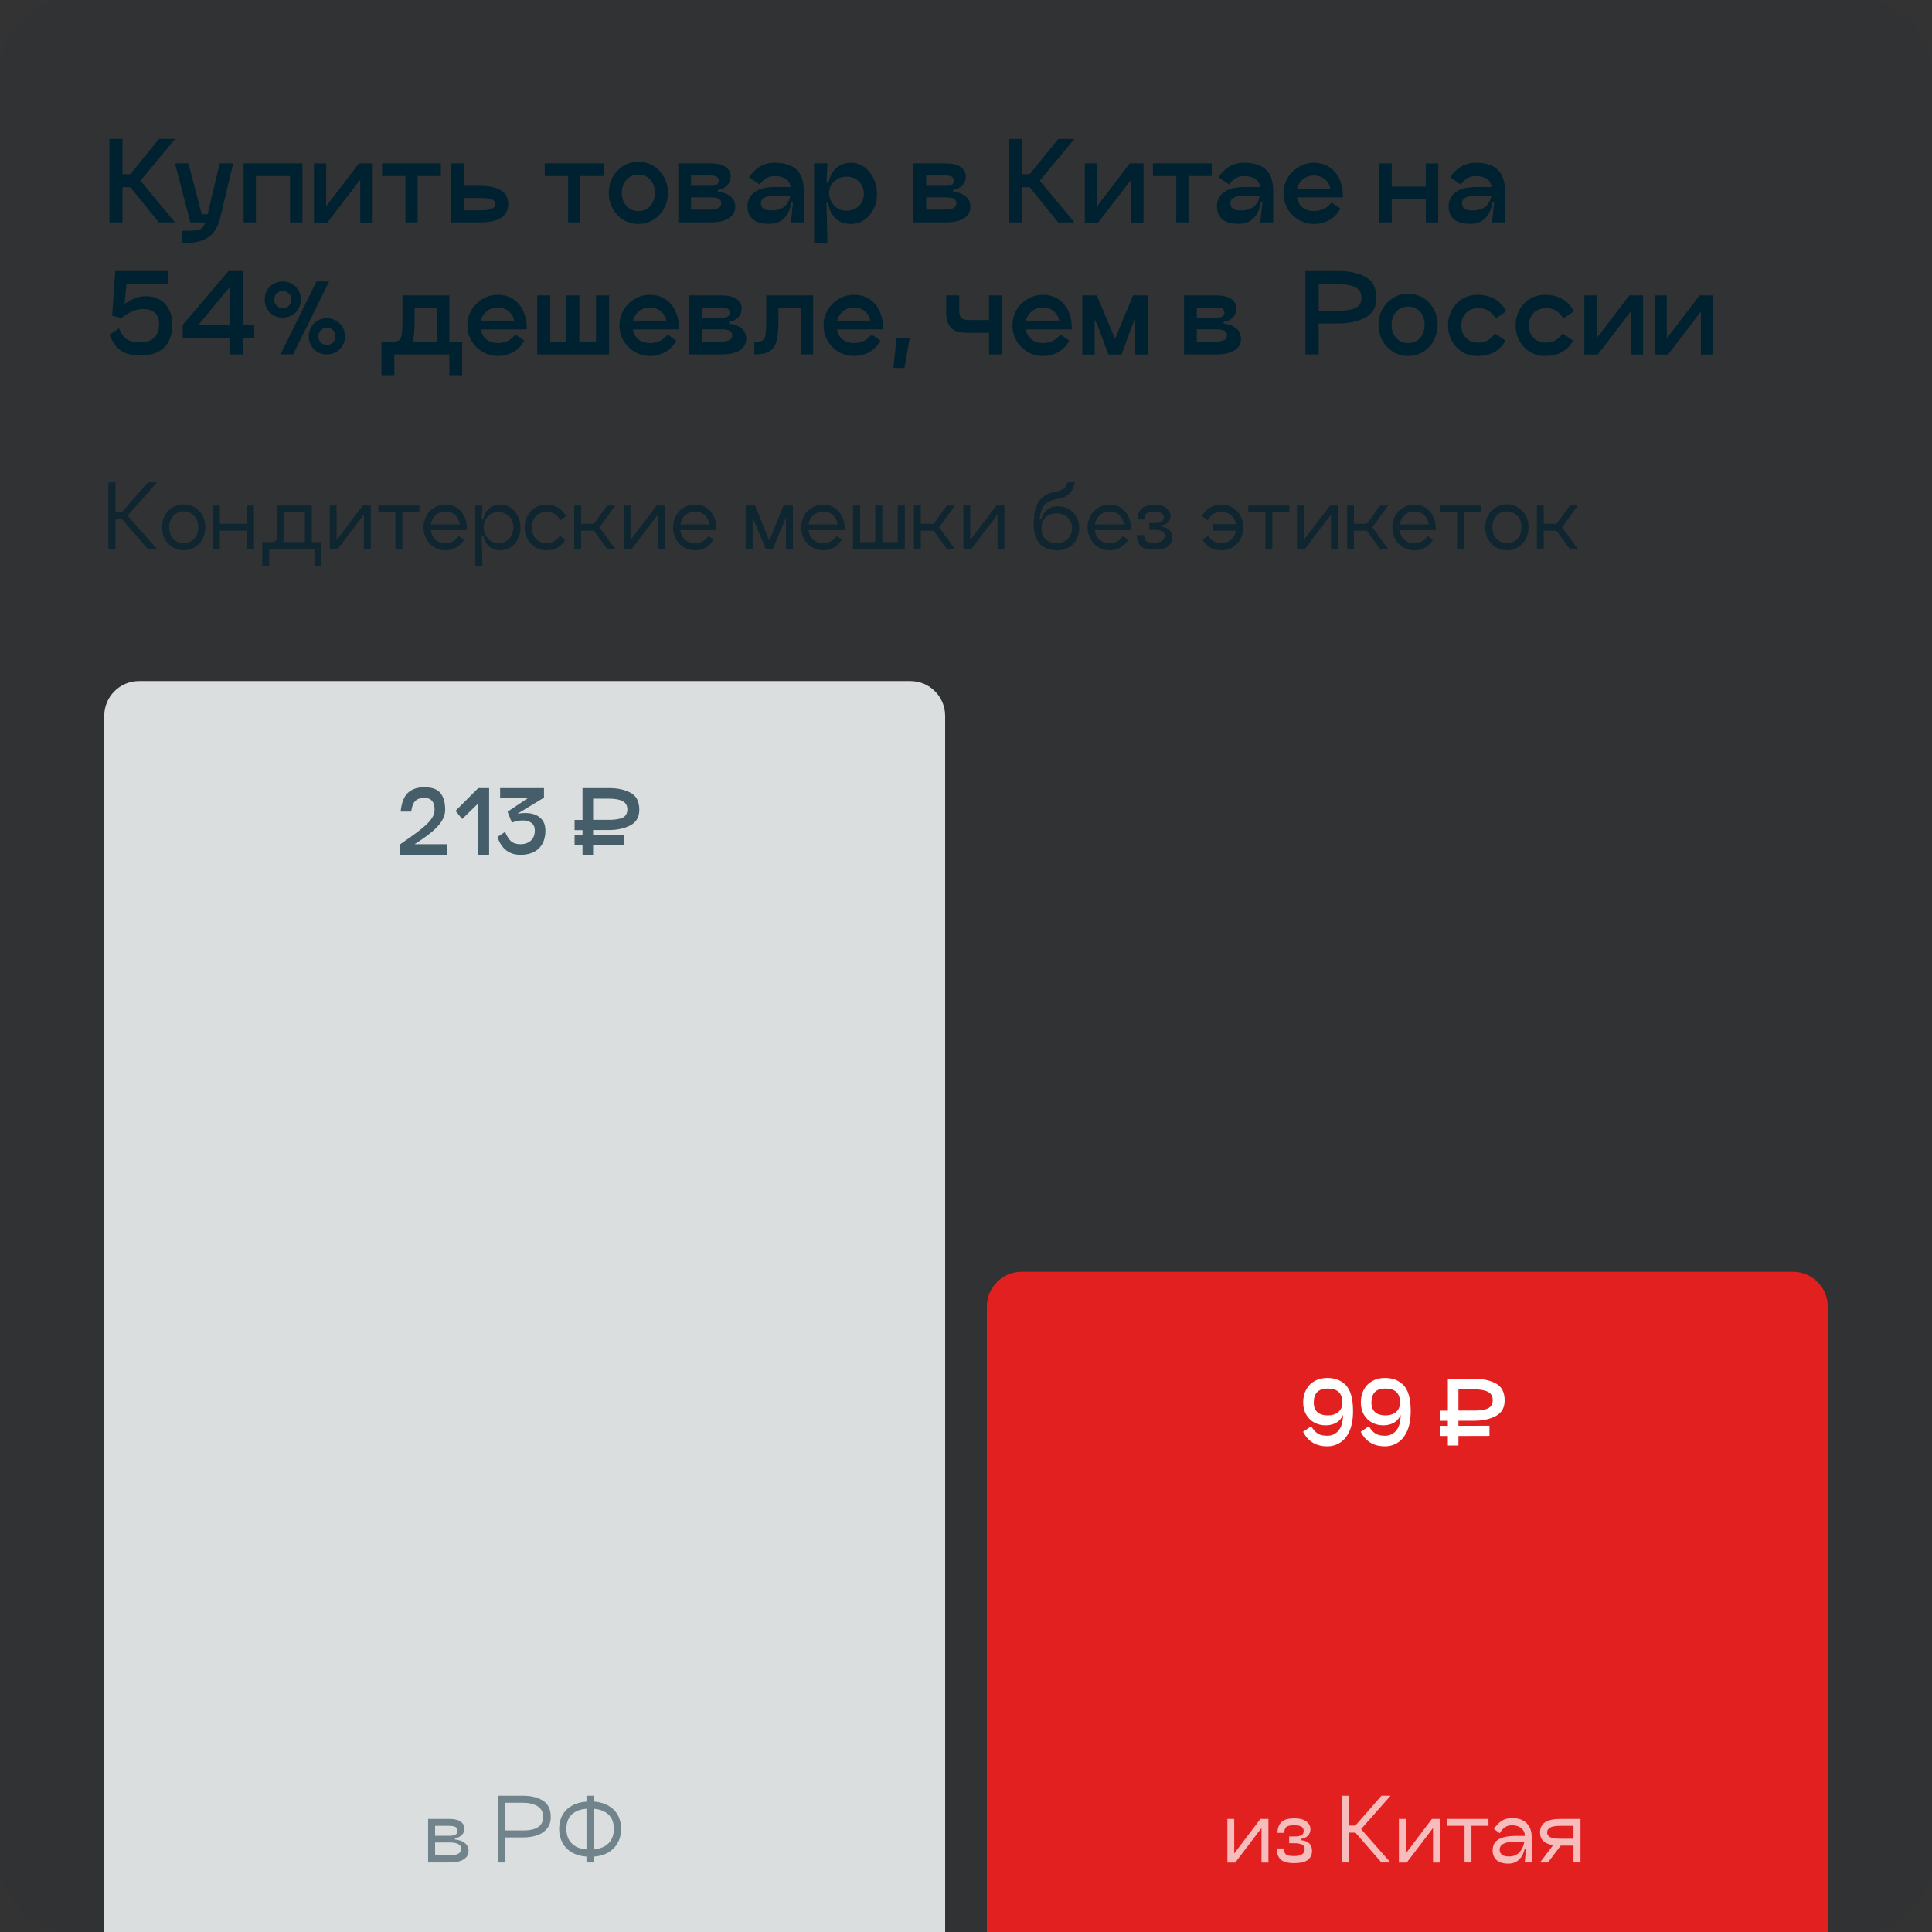 <?xml version="1.0" encoding="UTF-8"?> <svg xmlns="http://www.w3.org/2000/svg" width="278" height="278" viewBox="0 0 278 278" fill="none"><rect x="0" y="0" width="278" height="278" fill="#333333" stroke="none"/> <rect width="278" height="278" rx="10" fill="#002130" fill-opacity="0.05"></rect> <path d="M25.185 20L20.205 26L25.185 32H22.86L18.75 26.93H17.625V32H15.75V20H17.625V25.07L18.765 25.055L22.86 20H25.185ZM33.554 23.51L31.739 31.115C31.509 32.105 31.169 32.88 30.719 33.44C30.269 34.01 29.679 34.41 28.949 34.64C28.219 34.88 27.289 35 26.159 35V33.215C27.099 33.215 27.759 33.195 28.139 33.155C28.519 33.125 28.814 33.025 29.024 32.855C29.234 32.695 29.409 32.41 29.549 32H27.389L25.184 23.51H27.119L29.024 30.83H29.864L31.619 23.51H33.554ZM43.517 23.51V32H41.732V25.325H36.827V32H35.057V23.51H43.517ZM53.624 23.51V32.015H51.839V25.835L47.114 32.015H45.164L45.179 32V23.51H46.934V29.69L51.644 23.51H53.624ZM63.438 23.51V25.325H60.093V32H58.339V25.325H54.978V23.51H63.438ZM69.064 26.735C70.325 26.735 71.314 26.94 72.034 27.35C72.764 27.76 73.129 28.425 73.129 29.345C73.129 31.115 71.775 32 69.064 32H64.939V23.51H66.769V26.735H69.064ZM69.064 30.26C69.894 30.26 70.465 30.185 70.775 30.035C71.094 29.885 71.254 29.655 71.254 29.345C71.254 29.135 71.189 28.97 71.059 28.85C70.939 28.73 70.719 28.64 70.4 28.58C70.09 28.52 69.644 28.49 69.064 28.49H66.769V30.26H69.064ZM86.847 23.51V25.325H83.502V32H81.747V25.325H78.387V23.51H86.847ZM91.861 32.225C91.071 32.225 90.351 32.025 89.701 31.625C89.051 31.225 88.536 30.68 88.156 29.99C87.786 29.3 87.601 28.545 87.601 27.725C87.601 26.915 87.786 26.17 88.156 25.49C88.536 24.81 89.051 24.27 89.701 23.87C90.351 23.47 91.071 23.27 91.861 23.27C92.651 23.27 93.371 23.47 94.021 23.87C94.671 24.27 95.181 24.81 95.551 25.49C95.921 26.17 96.106 26.915 96.106 27.725C96.106 28.545 95.921 29.3 95.551 29.99C95.181 30.68 94.671 31.225 94.021 31.625C93.371 32.025 92.651 32.225 91.861 32.225ZM91.861 30.365C92.581 30.365 93.156 30.12 93.586 29.63C94.016 29.13 94.231 28.5 94.231 27.74C94.231 26.98 94.016 26.355 93.586 25.865C93.156 25.375 92.581 25.13 91.861 25.13C91.151 25.13 90.576 25.38 90.136 25.88C89.696 26.37 89.476 26.99 89.476 27.74C89.476 28.5 89.696 29.13 90.136 29.63C90.576 30.12 91.151 30.365 91.861 30.365ZM102.18 23.51C103.19 23.51 103.935 23.685 104.415 24.035C104.895 24.385 105.135 24.83 105.135 25.37C105.135 25.91 104.96 26.355 104.61 26.705C104.27 27.045 103.835 27.25 103.305 27.32V27.575C104.025 27.645 104.62 27.865 105.09 28.235C105.56 28.605 105.795 29.105 105.795 29.735C105.795 30.445 105.49 31 104.88 31.4C104.28 31.8 103.38 32 102.18 32H97.606V23.51H102.18ZM102.18 26.735C102.6 26.735 102.91 26.68 103.11 26.57C103.31 26.46 103.41 26.265 103.41 25.985C103.41 25.715 103.31 25.525 103.11 25.415C102.91 25.305 102.6 25.25 102.18 25.25H99.436V26.735H102.18ZM102.18 30.155C103.25 30.155 103.785 29.845 103.785 29.225C103.785 28.935 103.66 28.725 103.41 28.595C103.16 28.455 102.75 28.385 102.18 28.385H99.436V30.155H102.18ZM111.466 23.42C112.876 23.42 113.926 23.75 114.616 24.41C115.306 25.06 115.651 26.045 115.651 27.365V32H113.806L114.106 29.12H113.881C113.521 31.18 112.441 32.21 110.641 32.21C109.611 32.21 108.841 31.99 108.331 31.55C107.821 31.11 107.566 30.485 107.566 29.675C107.566 28.805 107.911 28.125 108.601 27.635C109.291 27.145 110.286 26.9 111.586 26.9H113.776C113.676 26.37 113.436 25.98 113.056 25.73C112.686 25.47 112.156 25.34 111.466 25.34C110.986 25.34 110.581 25.44 110.251 25.64C109.921 25.83 109.606 26.13 109.306 26.54L107.776 25.505C108.256 24.815 108.791 24.295 109.381 23.945C109.981 23.595 110.676 23.42 111.466 23.42ZM110.926 30.275C111.766 30.275 112.411 30.095 112.861 29.735C113.311 29.375 113.596 28.845 113.716 28.145H111.586C110.866 28.145 110.336 28.24 109.996 28.43C109.656 28.61 109.486 28.89 109.486 29.27C109.486 29.57 109.606 29.815 109.846 30.005C110.086 30.185 110.446 30.275 110.926 30.275ZM122.456 23.42C123.156 23.42 123.786 23.62 124.346 24.02C124.916 24.42 125.366 24.97 125.696 25.67C126.026 26.36 126.191 27.135 126.191 27.995C126.191 28.745 126.026 29.445 125.696 30.095C125.366 30.745 124.916 31.265 124.346 31.655C123.776 32.035 123.146 32.225 122.456 32.225C121.576 32.225 120.851 31.98 120.281 31.49C119.711 31 119.341 30.24 119.171 29.21H118.916L119.066 35H117.146V23.51H119.066L118.916 26.285H119.216C119.416 25.355 119.796 24.645 120.356 24.155C120.926 23.665 121.626 23.42 122.456 23.42ZM121.796 30.32C122.276 30.32 122.706 30.215 123.086 30.005C123.466 29.795 123.761 29.51 123.971 29.15C124.191 28.78 124.301 28.365 124.301 27.905C124.301 27.175 124.066 26.58 123.596 26.12C123.126 25.65 122.526 25.415 121.796 25.415C121.336 25.415 120.916 25.52 120.536 25.73C120.156 25.94 119.851 26.225 119.621 26.585C119.401 26.945 119.291 27.34 119.291 27.77C119.291 28.21 119.401 28.63 119.621 29.03C119.841 29.42 120.141 29.735 120.521 29.975C120.911 30.205 121.336 30.32 121.796 30.32ZM136.018 23.51C137.028 23.51 137.773 23.685 138.253 24.035C138.733 24.385 138.973 24.83 138.973 25.37C138.973 25.91 138.798 26.355 138.448 26.705C138.108 27.045 137.673 27.25 137.143 27.32V27.575C137.863 27.645 138.458 27.865 138.928 28.235C139.398 28.605 139.633 29.105 139.633 29.735C139.633 30.445 139.328 31 138.718 31.4C138.118 31.8 137.218 32 136.018 32H131.443V23.51H136.018ZM136.018 26.735C136.438 26.735 136.748 26.68 136.948 26.57C137.148 26.46 137.248 26.265 137.248 25.985C137.248 25.715 137.148 25.525 136.948 25.415C136.748 25.305 136.438 25.25 136.018 25.25H133.273V26.735H136.018ZM136.018 30.155C137.088 30.155 137.623 29.845 137.623 29.225C137.623 28.935 137.498 28.725 137.248 28.595C136.998 28.455 136.588 28.385 136.018 28.385H133.273V30.155H136.018ZM154.589 20L149.609 26L154.589 32H152.264L148.154 26.93H147.029V32H145.154V20H147.029V25.07L148.169 25.055L152.264 20H154.589ZM164.542 23.51V32.015H162.757V25.835L158.032 32.015H156.082L156.097 32V23.51H157.852V29.69L162.562 23.51H164.542ZM174.356 23.51V25.325H171.011V32H169.256V25.325H165.896V23.51H174.356ZM179.01 23.42C180.42 23.42 181.47 23.75 182.16 24.41C182.85 25.06 183.195 26.045 183.195 27.365V32H181.35L181.65 29.12H181.425C181.065 31.18 179.985 32.21 178.185 32.21C177.155 32.21 176.385 31.99 175.875 31.55C175.365 31.11 175.11 30.485 175.11 29.675C175.11 28.805 175.455 28.125 176.145 27.635C176.835 27.145 177.83 26.9 179.13 26.9H181.32C181.22 26.37 180.98 25.98 180.6 25.73C180.23 25.47 179.7 25.34 179.01 25.34C178.53 25.34 178.125 25.44 177.795 25.64C177.465 25.83 177.15 26.13 176.85 26.54L175.32 25.505C175.8 24.815 176.335 24.295 176.925 23.945C177.525 23.595 178.22 23.42 179.01 23.42ZM178.47 30.275C179.31 30.275 179.955 30.095 180.405 29.735C180.855 29.375 181.14 28.845 181.26 28.145H179.13C178.41 28.145 177.88 28.24 177.54 28.43C177.2 28.61 177.03 28.89 177.03 29.27C177.03 29.57 177.15 29.815 177.39 30.005C177.63 30.185 177.99 30.275 178.47 30.275ZM186.61 28.4C186.72 29 186.99 29.48 187.42 29.84C187.86 30.19 188.41 30.365 189.07 30.365C190.13 30.365 190.97 29.955 191.59 29.135L192.865 30.005C192.475 30.745 191.945 31.3 191.275 31.67C190.605 32.04 189.87 32.225 189.07 32.225C188.28 32.225 187.55 32.03 186.88 31.64C186.21 31.24 185.675 30.705 185.275 30.035C184.885 29.355 184.69 28.615 184.69 27.815C184.69 27.015 184.885 26.28 185.275 25.61C185.675 24.94 186.21 24.41 186.88 24.02C187.55 23.62 188.28 23.42 189.07 23.42C189.91 23.42 190.65 23.63 191.29 24.05C191.93 24.47 192.42 25.06 192.76 25.82C193.1 26.57 193.255 27.43 193.225 28.4H186.61ZM189.07 25.25C188.45 25.25 187.92 25.43 187.48 25.79C187.05 26.14 186.765 26.59 186.625 27.14H191.425C191.305 26.55 191.025 26.09 190.585 25.76C190.155 25.42 189.65 25.25 189.07 25.25ZM205.164 23.51H206.949V32H205.164V28.655H200.259V32H198.489V23.51H200.259V26.84H205.164V23.51ZM212.35 23.42C213.76 23.42 214.81 23.75 215.5 24.41C216.19 25.06 216.535 26.045 216.535 27.365V32H214.69L214.99 29.12H214.765C214.405 31.18 213.325 32.21 211.525 32.21C210.495 32.21 209.725 31.99 209.215 31.55C208.705 31.11 208.45 30.485 208.45 29.675C208.45 28.805 208.795 28.125 209.485 27.635C210.175 27.145 211.17 26.9 212.47 26.9H214.66C214.56 26.37 214.32 25.98 213.94 25.73C213.57 25.47 213.04 25.34 212.35 25.34C211.87 25.34 211.465 25.44 211.135 25.64C210.805 25.83 210.49 26.13 210.19 26.54L208.66 25.505C209.14 24.815 209.675 24.295 210.265 23.945C210.865 23.595 211.56 23.42 212.35 23.42ZM211.81 30.275C212.65 30.275 213.295 30.095 213.745 29.735C214.195 29.375 214.48 28.845 214.6 28.145H212.47C211.75 28.145 211.22 28.24 210.88 28.43C210.54 28.61 210.37 28.89 210.37 29.27C210.37 29.57 210.49 29.815 210.73 30.005C210.97 30.185 211.33 30.275 211.81 30.275ZM21.075 42.63C21.815 42.63 22.465 42.8 23.025 43.14C23.585 43.48 24.02 43.955 24.33 44.565C24.64 45.175 24.795 45.87 24.795 46.65C24.795 48.09 24.415 49.2 23.655 49.98C22.895 50.76 21.735 51.15 20.175 51.15C19.295 51.15 18.57 51.025 18 50.775C17.43 50.525 16.98 50.19 16.65 49.77C16.32 49.34 16.02 48.8 15.75 48.15L17.13 47.25C17.4 47.95 17.755 48.46 18.195 48.78C18.635 49.09 19.295 49.245 20.175 49.245C21.095 49.245 21.775 49.02 22.215 48.57C22.665 48.11 22.89 47.47 22.89 46.65C22.89 45.93 22.69 45.39 22.29 45.03C21.89 44.66 21.335 44.475 20.625 44.475C20.085 44.475 19.575 44.575 19.095 44.775C18.625 44.975 18.08 45.3 17.46 45.75L16.14 45.435L16.59 39H24.24V40.905H18.195L17.925 43.725C18.575 43.315 19.11 43.03 19.53 42.87C19.96 42.71 20.475 42.63 21.075 42.63ZM36.587 46.755V48.645H34.967V51H33.017V48.645H26.297V46.755L32.867 39H34.967V46.755H36.587ZM28.547 46.755H33.017V41.355L28.547 46.755ZM40.684 45.705C40.194 45.705 39.749 45.595 39.349 45.375C38.959 45.145 38.649 44.83 38.419 44.43C38.199 44.03 38.089 43.585 38.089 43.095C38.089 42.605 38.199 42.165 38.419 41.775C38.649 41.375 38.959 41.065 39.349 40.845C39.749 40.615 40.194 40.5 40.684 40.5C41.164 40.5 41.604 40.615 42.004 40.845C42.404 41.065 42.719 41.375 42.949 41.775C43.179 42.165 43.294 42.605 43.294 43.095C43.294 43.585 43.179 44.03 42.949 44.43C42.719 44.83 42.404 45.145 42.004 45.375C41.604 45.595 41.164 45.705 40.684 45.705ZM45.544 40.5H47.359L42.169 51H40.354L45.544 40.5ZM40.684 44.34C41.034 44.34 41.329 44.22 41.569 43.98C41.809 43.74 41.929 43.445 41.929 43.095C41.929 42.745 41.809 42.455 41.569 42.225C41.329 41.985 41.034 41.865 40.684 41.865C40.344 41.865 40.054 41.985 39.814 42.225C39.574 42.455 39.454 42.745 39.454 43.095C39.454 43.445 39.569 43.74 39.799 43.98C40.039 44.22 40.334 44.34 40.684 44.34ZM47.029 51C46.539 51 46.094 50.89 45.694 50.67C45.304 50.44 44.994 50.125 44.764 49.725C44.544 49.325 44.434 48.88 44.434 48.39C44.434 47.9 44.544 47.46 44.764 47.07C44.994 46.67 45.304 46.36 45.694 46.14C46.094 45.91 46.539 45.795 47.029 45.795C47.509 45.795 47.949 45.91 48.349 46.14C48.749 46.36 49.064 46.67 49.294 47.07C49.524 47.46 49.639 47.9 49.639 48.39C49.639 48.88 49.524 49.325 49.294 49.725C49.064 50.125 48.749 50.44 48.349 50.67C47.949 50.89 47.509 51 47.029 51ZM47.029 49.635C47.379 49.635 47.674 49.515 47.914 49.275C48.154 49.035 48.274 48.74 48.274 48.39C48.274 48.04 48.154 47.75 47.914 47.52C47.674 47.28 47.379 47.16 47.029 47.16C46.689 47.16 46.399 47.28 46.159 47.52C45.919 47.75 45.799 48.04 45.799 48.39C45.799 48.74 45.914 49.035 46.144 49.275C46.384 49.515 46.679 49.635 47.029 49.635ZM66.501 49.185V54L64.656 53.985V51H56.736V53.985L54.891 54V49.185H56.196C56.746 49.185 57.126 49.13 57.336 49.02C57.556 48.91 57.706 48.65 57.786 48.24C57.866 47.83 57.906 47.125 57.906 46.125V42.51H64.656V49.185H66.501ZM62.871 49.185V44.325H59.661V46.125C59.661 46.825 59.636 47.425 59.586 47.925C59.546 48.415 59.466 48.835 59.346 49.185H62.871ZM69.174 47.4C69.284 48 69.554 48.48 69.984 48.84C70.424 49.19 70.974 49.365 71.634 49.365C72.694 49.365 73.534 48.955 74.154 48.135L75.429 49.005C75.039 49.745 74.509 50.3 73.839 50.67C73.169 51.04 72.434 51.225 71.634 51.225C70.844 51.225 70.114 51.03 69.444 50.64C68.774 50.24 68.239 49.705 67.839 49.035C67.449 48.355 67.254 47.615 67.254 46.815C67.254 46.015 67.449 45.28 67.839 44.61C68.239 43.94 68.774 43.41 69.444 43.02C70.114 42.62 70.844 42.42 71.634 42.42C72.474 42.42 73.214 42.63 73.854 43.05C74.494 43.47 74.984 44.06 75.324 44.82C75.664 45.57 75.819 46.43 75.789 47.4H69.174ZM71.634 44.25C71.014 44.25 70.484 44.43 70.044 44.79C69.614 45.14 69.329 45.59 69.189 46.14H73.989C73.869 45.55 73.589 45.09 73.149 44.76C72.719 44.42 72.214 44.25 71.634 44.25ZM85.763 42.51H87.638V51H77.303V42.51H79.178V49.155H81.488V42.51H83.363V49.155H85.763V42.51ZM91.059 47.4C91.169 48 91.439 48.48 91.869 48.84C92.309 49.19 92.859 49.365 93.519 49.365C94.579 49.365 95.419 48.955 96.039 48.135L97.314 49.005C96.924 49.745 96.394 50.3 95.724 50.67C95.054 51.04 94.319 51.225 93.519 51.225C92.729 51.225 91.999 51.03 91.329 50.64C90.659 50.24 90.124 49.705 89.724 49.035C89.334 48.355 89.139 47.615 89.139 46.815C89.139 46.015 89.334 45.28 89.724 44.61C90.124 43.94 90.659 43.41 91.329 43.02C91.999 42.62 92.729 42.42 93.519 42.42C94.359 42.42 95.099 42.63 95.739 43.05C96.379 43.47 96.869 44.06 97.209 44.82C97.549 45.57 97.704 46.43 97.674 47.4H91.059ZM93.519 44.25C92.899 44.25 92.369 44.43 91.929 44.79C91.499 45.14 91.214 45.59 91.074 46.14H95.874C95.754 45.55 95.474 45.09 95.034 44.76C94.604 44.42 94.099 44.25 93.519 44.25ZM103.763 42.51C104.773 42.51 105.518 42.685 105.998 43.035C106.478 43.385 106.718 43.83 106.718 44.37C106.718 44.91 106.543 45.355 106.193 45.705C105.853 46.045 105.418 46.25 104.888 46.32V46.575C105.608 46.645 106.203 46.865 106.673 47.235C107.143 47.605 107.378 48.105 107.378 48.735C107.378 49.445 107.073 50 106.463 50.4C105.863 50.8 104.963 51 103.763 51H99.188V42.51H103.763ZM103.763 45.735C104.183 45.735 104.493 45.68 104.693 45.57C104.893 45.46 104.993 45.265 104.993 44.985C104.993 44.715 104.893 44.525 104.693 44.415C104.493 44.305 104.183 44.25 103.763 44.25H101.018V45.735H103.763ZM103.763 49.155C104.833 49.155 105.368 48.845 105.368 48.225C105.368 47.935 105.243 47.725 104.993 47.595C104.743 47.455 104.333 47.385 103.763 47.385H101.018V49.155H103.763ZM117.008 51H115.223V44.325H112.013V46.125C112.013 47.435 111.918 48.43 111.728 49.11C111.538 49.79 111.198 50.275 110.708 50.565C110.218 50.855 109.498 51 108.548 51V49.185C109.098 49.185 109.478 49.13 109.688 49.02C109.908 48.91 110.058 48.65 110.138 48.24C110.218 47.83 110.258 47.125 110.258 46.125V42.51H117.008V51ZM120.429 47.4C120.539 48 120.809 48.48 121.239 48.84C121.679 49.19 122.229 49.365 122.889 49.365C123.949 49.365 124.789 48.955 125.409 48.135L126.684 49.005C126.294 49.745 125.764 50.3 125.094 50.67C124.424 51.04 123.689 51.225 122.889 51.225C122.099 51.225 121.369 51.03 120.699 50.64C120.029 50.24 119.494 49.705 119.094 49.035C118.704 48.355 118.509 47.615 118.509 46.815C118.509 46.015 118.704 45.28 119.094 44.61C119.494 43.94 120.029 43.41 120.699 43.02C121.369 42.62 122.099 42.42 122.889 42.42C123.729 42.42 124.469 42.63 125.109 43.05C125.749 43.47 126.239 44.06 126.579 44.82C126.919 45.57 127.074 46.43 127.044 47.4H120.429ZM122.889 44.25C122.269 44.25 121.739 44.43 121.299 44.79C120.869 45.14 120.584 45.59 120.444 46.14H125.244C125.124 45.55 124.844 45.09 124.404 44.76C123.974 44.42 123.469 44.25 122.889 44.25ZM130.898 48.6L130.148 52.95H128.558L129.008 48.6H130.898ZM139.176 47.895C138.096 47.895 137.321 47.655 136.851 47.175C136.381 46.685 136.146 45.915 136.146 44.865V42.51H138.021V44.67C138.021 45.2 138.116 45.565 138.306 45.765C138.506 45.955 138.871 46.05 139.401 46.05H142.311V42.51H144.186V51H142.311V47.895H139.176ZM147.602 47.4C147.712 48 147.982 48.48 148.412 48.84C148.852 49.19 149.402 49.365 150.062 49.365C151.122 49.365 151.962 48.955 152.582 48.135L153.857 49.005C153.467 49.745 152.937 50.3 152.267 50.67C151.597 51.04 150.862 51.225 150.062 51.225C149.272 51.225 148.542 51.03 147.872 50.64C147.202 50.24 146.667 49.705 146.267 49.035C145.877 48.355 145.682 47.615 145.682 46.815C145.682 46.015 145.877 45.28 146.267 44.61C146.667 43.94 147.202 43.41 147.872 43.02C148.542 42.62 149.272 42.42 150.062 42.42C150.902 42.42 151.642 42.63 152.282 43.05C152.922 43.47 153.412 44.06 153.752 44.82C154.092 45.57 154.247 46.43 154.217 47.4H147.602ZM150.062 44.25C149.442 44.25 148.912 44.43 148.472 44.79C148.042 45.14 147.757 45.59 147.617 46.14H152.417C152.297 45.55 152.017 45.09 151.577 44.76C151.147 44.42 150.642 44.25 150.062 44.25ZM165.135 42.51V51.015H163.35V45.93L162.93 46.8L161.37 51.015H159.495L157.92 46.8L157.515 45.96V51.015H155.73V42.51H157.83L160.44 48.765L163.035 42.51H165.135ZM174.954 42.51C175.964 42.51 176.709 42.685 177.189 43.035C177.669 43.385 177.909 43.83 177.909 44.37C177.909 44.91 177.734 45.355 177.384 45.705C177.044 46.045 176.609 46.25 176.079 46.32V46.575C176.799 46.645 177.394 46.865 177.864 47.235C178.334 47.605 178.569 48.105 178.569 48.735C178.569 49.445 178.264 50 177.654 50.4C177.054 50.8 176.154 51 174.954 51H170.379V42.51H174.954ZM174.954 45.735C175.374 45.735 175.684 45.68 175.884 45.57C176.084 45.46 176.184 45.265 176.184 44.985C176.184 44.715 176.084 44.525 175.884 44.415C175.684 44.305 175.374 44.25 174.954 44.25H172.209V45.735H174.954ZM174.954 49.155C176.024 49.155 176.559 48.845 176.559 48.225C176.559 47.935 176.434 47.725 176.184 47.595C175.934 47.455 175.524 47.385 174.954 47.385H172.209V49.155H174.954ZM189.745 51H187.84V39H192.61C194.15 39 195.44 39.28 196.48 39.84C197.53 40.4 198.055 41.42 198.055 42.9C198.055 44.21 197.52 45.145 196.45 45.705C195.38 46.265 194.1 46.545 192.61 46.545H189.745V51ZM192.61 44.715C193.71 44.715 194.535 44.58 195.085 44.31C195.635 44.03 195.91 43.54 195.91 42.84C195.91 42.15 195.63 41.655 195.07 41.355C194.51 41.055 193.69 40.905 192.61 40.905H189.745V44.715H192.61ZM202.617 51.225C201.827 51.225 201.107 51.025 200.457 50.625C199.807 50.225 199.292 49.68 198.912 48.99C198.542 48.3 198.357 47.545 198.357 46.725C198.357 45.915 198.542 45.17 198.912 44.49C199.292 43.81 199.807 43.27 200.457 42.87C201.107 42.47 201.827 42.27 202.617 42.27C203.407 42.27 204.127 42.47 204.777 42.87C205.427 43.27 205.937 43.81 206.307 44.49C206.677 45.17 206.862 45.915 206.862 46.725C206.862 47.545 206.677 48.3 206.307 48.99C205.937 49.68 205.427 50.225 204.777 50.625C204.127 51.025 203.407 51.225 202.617 51.225ZM202.617 49.365C203.337 49.365 203.912 49.12 204.342 48.63C204.772 48.13 204.987 47.5 204.987 46.74C204.987 45.98 204.772 45.355 204.342 44.865C203.912 44.375 203.337 44.13 202.617 44.13C201.907 44.13 201.332 44.38 200.892 44.88C200.452 45.37 200.232 45.99 200.232 46.74C200.232 47.5 200.452 48.13 200.892 48.63C201.332 49.12 201.907 49.365 202.617 49.365ZM216.627 49.005C215.837 50.485 214.487 51.225 212.577 51.225C211.787 51.225 211.067 51.03 210.417 50.64C209.777 50.24 209.272 49.705 208.902 49.035C208.542 48.355 208.362 47.615 208.362 46.815C208.362 46.015 208.542 45.28 208.902 44.61C209.272 43.93 209.777 43.395 210.417 43.005C211.067 42.615 211.787 42.42 212.577 42.42C213.557 42.42 214.397 42.625 215.097 43.035C215.797 43.445 216.342 44.035 216.732 44.805L215.247 45.825C214.867 45.265 214.482 44.88 214.092 44.67C213.712 44.45 213.257 44.34 212.727 44.34C212.007 44.34 211.417 44.57 210.957 45.03C210.507 45.49 210.282 46.085 210.282 46.815C210.282 47.585 210.507 48.195 210.957 48.645C211.407 49.085 211.997 49.305 212.727 49.305C213.717 49.305 214.512 48.865 215.112 47.985L216.627 49.005ZM226.354 49.005C225.564 50.485 224.214 51.225 222.304 51.225C221.514 51.225 220.794 51.03 220.144 50.64C219.504 50.24 218.999 49.705 218.629 49.035C218.269 48.355 218.089 47.615 218.089 46.815C218.089 46.015 218.269 45.28 218.629 44.61C218.999 43.93 219.504 43.395 220.144 43.005C220.794 42.615 221.514 42.42 222.304 42.42C223.284 42.42 224.124 42.625 224.824 43.035C225.524 43.445 226.069 44.035 226.459 44.805L224.974 45.825C224.594 45.265 224.209 44.88 223.819 44.67C223.439 44.45 222.984 44.34 222.454 44.34C221.734 44.34 221.144 44.57 220.684 45.03C220.234 45.49 220.009 46.085 220.009 46.815C220.009 47.585 220.234 48.195 220.684 48.645C221.134 49.085 221.724 49.305 222.454 49.305C223.444 49.305 224.239 48.865 224.839 47.985L226.354 49.005ZM236.422 42.51V51.015H234.637V44.835L229.912 51.015H227.962L227.977 51V42.51H229.732V48.69L234.442 42.51H236.422ZM246.529 42.51V51.015H244.744V44.835L240.019 51.015H238.069L238.084 51V42.51H239.839V48.69L244.549 42.51H246.529Z" fill="#002130"></path> <path d="M22.596 69.4L18.36 74.2L22.596 79H21.288L17.544 74.704H16.62V79H15.6V69.4H16.62V73.696L17.544 73.684L21.288 69.4H22.596ZM26.443 79.18C25.843 79.18 25.303 79.032 24.823 78.736C24.351 78.44 23.979 78.04 23.707 77.536C23.443 77.024 23.311 76.464 23.311 75.856C23.311 75.256 23.443 74.704 23.707 74.2C23.979 73.696 24.351 73.3 24.823 73.012C25.303 72.716 25.843 72.568 26.443 72.568C27.035 72.568 27.567 72.716 28.039 73.012C28.519 73.3 28.891 73.696 29.155 74.2C29.419 74.704 29.551 75.256 29.551 75.856C29.551 76.472 29.419 77.032 29.155 77.536C28.891 78.04 28.519 78.44 28.039 78.736C27.567 79.032 27.035 79.18 26.443 79.18ZM26.443 78.16C26.843 78.16 27.199 78.064 27.511 77.872C27.831 77.68 28.079 77.412 28.255 77.068C28.439 76.716 28.531 76.316 28.531 75.868C28.531 75.42 28.439 75.024 28.255 74.68C28.079 74.336 27.831 74.068 27.511 73.876C27.199 73.684 26.843 73.588 26.443 73.588C26.035 73.588 25.671 73.684 25.351 73.876C25.039 74.068 24.791 74.336 24.607 74.68C24.431 75.024 24.343 75.42 24.343 75.868C24.343 76.316 24.431 76.716 24.607 77.068C24.791 77.412 25.039 77.68 25.351 77.872C25.671 78.064 26.035 78.16 26.443 78.16ZM35.543 72.736H36.539V79H35.543V76.36H31.631V79H30.635V72.736H31.631V75.364H35.543V72.736ZM46.245 81.4L45.249 81.388V79H38.733V81.388L37.737 81.4V77.992H38.973C39.229 77.992 39.417 77.968 39.537 77.92C39.657 77.872 39.745 77.76 39.801 77.584C39.865 77.4 39.897 77.104 39.897 76.696V72.736H44.865V77.992H46.245V81.4ZM43.869 77.992V73.72H40.893V76.696C40.893 77.24 40.841 77.672 40.737 77.992H43.869ZM53.356 72.736V79.012H52.36V74.044L48.58 79.012H47.44L47.452 79V72.736H48.436V77.704L52.204 72.736H53.356ZM60.34 72.736V73.72H57.892V79H56.896V73.72H54.436V72.736H60.34ZM61.984 76.276C62.064 76.852 62.292 77.312 62.668 77.656C63.052 77.992 63.528 78.16 64.096 78.16C64.504 78.16 64.872 78.072 65.2 77.896C65.536 77.712 65.808 77.452 66.016 77.116L66.772 77.656C66.5 78.144 66.128 78.52 65.656 78.784C65.192 79.048 64.672 79.18 64.096 79.18C63.496 79.18 62.956 79.036 62.476 78.748C61.996 78.452 61.62 78.052 61.348 77.548C61.076 77.044 60.94 76.488 60.94 75.88C60.94 75.288 61.076 74.74 61.348 74.236C61.62 73.732 61.996 73.336 62.476 73.048C62.964 72.752 63.504 72.604 64.096 72.604C64.744 72.604 65.308 72.768 65.788 73.096C66.268 73.424 66.628 73.868 66.868 74.428C67.116 74.988 67.22 75.604 67.18 76.276H61.984ZM64.096 73.612C63.544 73.612 63.076 73.784 62.692 74.128C62.316 74.464 62.084 74.908 61.996 75.46H66.172C66.092 74.892 65.868 74.444 65.5 74.116C65.132 73.78 64.664 73.612 64.096 73.612ZM72.005 72.604C72.549 72.604 73.041 72.752 73.481 73.048C73.921 73.344 74.265 73.748 74.513 74.26C74.769 74.772 74.897 75.336 74.897 75.952C74.897 76.536 74.769 77.076 74.513 77.572C74.265 78.06 73.921 78.452 73.481 78.748C73.041 79.036 72.549 79.18 72.005 79.18C71.365 79.18 70.837 79.008 70.421 78.664C70.005 78.312 69.717 77.804 69.557 77.14H69.305L69.425 81.4H68.393V72.736H69.425L69.305 74.632H69.557C69.717 73.968 70.005 73.464 70.421 73.12C70.837 72.776 71.365 72.604 72.005 72.604ZM71.669 78.148C72.077 78.148 72.445 78.056 72.773 77.872C73.109 77.688 73.373 77.428 73.565 77.092C73.765 76.748 73.865 76.36 73.865 75.928C73.865 75.48 73.769 75.084 73.577 74.74C73.385 74.396 73.121 74.132 72.785 73.948C72.449 73.756 72.077 73.66 71.669 73.66C71.309 73.66 70.969 73.756 70.649 73.948C70.337 74.14 70.085 74.404 69.893 74.74C69.701 75.068 69.605 75.428 69.605 75.82C69.605 76.252 69.697 76.648 69.881 77.008C70.065 77.36 70.313 77.64 70.625 77.848C70.945 78.048 71.293 78.148 71.669 78.148ZM81.35 77.656C81.079 78.136 80.707 78.512 80.234 78.784C79.77 79.048 79.231 79.18 78.615 79.18C78.014 79.18 77.478 79.036 77.007 78.748C76.534 78.452 76.162 78.052 75.891 77.548C75.626 77.044 75.495 76.488 75.495 75.88C75.495 75.28 75.626 74.732 75.891 74.236C76.162 73.732 76.534 73.336 77.007 73.048C77.478 72.752 78.014 72.604 78.615 72.604C79.254 72.604 79.814 72.752 80.294 73.048C80.782 73.336 81.162 73.744 81.434 74.272L80.63 74.86C80.174 74.044 79.514 73.636 78.65 73.636C78.243 73.636 77.879 73.732 77.558 73.924C77.239 74.108 76.987 74.372 76.802 74.716C76.626 75.052 76.538 75.44 76.538 75.88C76.538 76.568 76.734 77.12 77.126 77.536C77.519 77.944 78.026 78.148 78.65 78.148C79.058 78.148 79.422 78.056 79.743 77.872C80.062 77.688 80.326 77.424 80.534 77.08L81.35 77.656ZM88.535 72.736L86.255 75.868L88.535 79H87.371L85.451 76.36H83.615V79H82.631V72.736H83.615V75.364H85.463L87.371 72.736H88.535ZM95.649 72.736V79.012H94.653V74.044L90.873 79.012H89.733L89.745 79V72.736H90.729V77.704L94.497 72.736H95.649ZM97.89 76.276C97.97 76.852 98.198 77.312 98.574 77.656C98.958 77.992 99.434 78.16 100.002 78.16C100.41 78.16 100.778 78.072 101.106 77.896C101.442 77.712 101.714 77.452 101.922 77.116L102.678 77.656C102.406 78.144 102.034 78.52 101.562 78.784C101.098 79.048 100.578 79.18 100.002 79.18C99.402 79.18 98.862 79.036 98.382 78.748C97.902 78.452 97.526 78.052 97.254 77.548C96.982 77.044 96.846 76.488 96.846 75.88C96.846 75.288 96.982 74.74 97.254 74.236C97.526 73.732 97.902 73.336 98.382 73.048C98.87 72.752 99.41 72.604 100.002 72.604C100.65 72.604 101.214 72.768 101.694 73.096C102.174 73.424 102.534 73.868 102.774 74.428C103.022 74.988 103.126 75.604 103.086 76.276H97.89ZM100.002 73.612C99.45 73.612 98.982 73.784 98.598 74.128C98.222 74.464 97.99 74.908 97.902 75.46H102.078C101.998 74.892 101.774 74.444 101.406 74.116C101.038 73.78 100.57 73.612 100.002 73.612ZM114.091 72.736V79H113.095V74.536L112.447 75.976L111.199 79H110.191L108.943 75.964L108.295 74.524V79H107.299V72.736H108.643L110.695 77.764L112.747 72.736H114.091ZM116.335 76.276C116.415 76.852 116.643 77.312 117.019 77.656C117.403 77.992 117.879 78.16 118.447 78.16C118.855 78.16 119.223 78.072 119.551 77.896C119.887 77.712 120.159 77.452 120.367 77.116L121.123 77.656C120.851 78.144 120.479 78.52 120.007 78.784C119.543 79.048 119.023 79.18 118.447 79.18C117.847 79.18 117.307 79.036 116.827 78.748C116.347 78.452 115.971 78.052 115.699 77.548C115.427 77.044 115.291 76.488 115.291 75.88C115.291 75.288 115.427 74.74 115.699 74.236C115.971 73.732 116.347 73.336 116.827 73.048C117.315 72.752 117.855 72.604 118.447 72.604C119.095 72.604 119.659 72.768 120.139 73.096C120.619 73.424 120.979 73.868 121.219 74.428C121.467 74.988 121.571 75.604 121.531 76.276H116.335ZM118.447 73.612C117.895 73.612 117.427 73.784 117.043 74.128C116.667 74.464 116.435 74.908 116.347 75.46H120.523C120.443 74.892 120.219 74.444 119.851 74.116C119.483 73.78 119.015 73.612 118.447 73.612ZM129.177 72.736H130.197V79H122.745V72.736H123.765V78.004H125.949V72.736H126.969V78.004H129.177V72.736ZM137.414 72.736L135.134 75.868L137.414 79H136.25L134.33 76.36H132.494V79H131.51V72.736H132.494V75.364H134.342L136.25 72.736H137.414ZM144.528 72.736V79.012H143.532V74.044L139.752 79.012H138.612L138.624 79V72.736H139.608V77.704L143.376 72.736H144.528ZM148.773 74.68C148.845 73.464 149.121 72.56 149.601 71.968C150.089 71.368 150.761 70.98 151.617 70.804L152.001 70.732C152.385 70.644 152.681 70.544 152.889 70.432C153.097 70.312 153.249 70.176 153.345 70.024C153.441 69.872 153.533 69.664 153.621 69.4H154.641C154.537 70.016 154.329 70.512 154.017 70.888C153.713 71.264 153.237 71.532 152.589 71.692L152.169 71.788C151.569 71.916 151.101 72.076 150.765 72.268C150.437 72.452 150.181 72.732 149.997 73.108C149.813 73.484 149.669 74.016 149.565 74.704H149.841C149.977 74.128 150.253 73.676 150.669 73.348C151.093 73.012 151.589 72.844 152.157 72.844C152.781 72.844 153.329 72.984 153.801 73.264C154.281 73.544 154.649 73.924 154.905 74.404C155.161 74.884 155.289 75.416 155.289 76C155.289 76.592 155.161 77.132 154.905 77.62C154.649 78.1 154.281 78.48 153.801 78.76C153.329 79.04 152.781 79.18 152.157 79.18C151.037 79.18 150.185 78.86 149.601 78.22C149.025 77.58 148.737 76.664 148.737 75.472C148.737 75.272 148.741 75.12 148.749 75.016L148.773 74.68ZM149.865 76.084C149.865 76.716 150.061 77.22 150.453 77.596C150.845 77.972 151.385 78.16 152.073 78.16C152.465 78.16 152.825 78.072 153.153 77.896C153.489 77.72 153.757 77.468 153.957 77.14C154.157 76.812 154.257 76.432 154.257 76C154.257 75.576 154.157 75.204 153.957 74.884C153.757 74.556 153.489 74.304 153.153 74.128C152.817 73.952 152.457 73.864 152.073 73.864C151.385 73.864 150.845 74.06 150.453 74.452C150.061 74.836 149.865 75.38 149.865 76.084ZM157.539 76.276C157.619 76.852 157.847 77.312 158.223 77.656C158.607 77.992 159.083 78.16 159.651 78.16C160.059 78.16 160.427 78.072 160.755 77.896C161.091 77.712 161.363 77.452 161.571 77.116L162.327 77.656C162.055 78.144 161.683 78.52 161.211 78.784C160.747 79.048 160.227 79.18 159.651 79.18C159.051 79.18 158.511 79.036 158.031 78.748C157.551 78.452 157.175 78.052 156.903 77.548C156.631 77.044 156.495 76.488 156.495 75.88C156.495 75.288 156.631 74.74 156.903 74.236C157.175 73.732 157.551 73.336 158.031 73.048C158.519 72.752 159.059 72.604 159.651 72.604C160.299 72.604 160.863 72.768 161.343 73.096C161.823 73.424 162.183 73.868 162.423 74.428C162.671 74.988 162.775 75.604 162.735 76.276H157.539ZM159.651 73.612C159.099 73.612 158.631 73.784 158.247 74.128C157.871 74.464 157.639 74.908 157.551 75.46H161.727C161.647 74.892 161.423 74.444 161.055 74.116C160.687 73.78 160.219 73.612 159.651 73.612ZM167.088 75.796C168.136 75.892 168.66 76.404 168.66 77.332C168.66 77.876 168.46 78.308 168.06 78.628C167.66 78.94 167.008 79.096 166.104 79.096C165.16 79.096 164.504 78.916 164.136 78.556C163.768 78.196 163.584 77.672 163.584 76.984H164.64C164.64 77.272 164.68 77.496 164.76 77.656C164.84 77.808 164.984 77.916 165.192 77.98C165.4 78.044 165.704 78.076 166.104 78.076C167.104 78.076 167.604 77.732 167.604 77.044C167.604 76.5 167.104 76.228 166.104 76.228H165.372V75.256H166.104C166.56 75.256 166.9 75.2 167.124 75.088C167.348 74.968 167.46 74.756 167.46 74.452C167.46 74.172 167.348 73.968 167.124 73.84C166.9 73.712 166.56 73.648 166.104 73.648C165.56 73.648 165.184 73.724 164.976 73.876C164.776 74.028 164.676 74.316 164.676 74.74H163.692C163.692 74.1 163.872 73.592 164.232 73.216C164.6 72.84 165.224 72.652 166.104 72.652C166.872 72.652 167.452 72.8 167.844 73.096C168.236 73.392 168.432 73.768 168.432 74.224C168.432 74.608 168.304 74.924 168.048 75.172C167.8 75.412 167.48 75.556 167.088 75.604V75.796ZM175.791 72.604C176.383 72.604 176.915 72.752 177.387 73.048C177.867 73.336 178.239 73.732 178.503 74.236C178.767 74.732 178.899 75.28 178.899 75.88C178.899 76.488 178.767 77.044 178.503 77.548C178.239 78.044 177.867 78.44 177.387 78.736C176.915 79.032 176.383 79.18 175.791 79.18C175.175 79.18 174.631 79.048 174.159 78.784C173.687 78.512 173.315 78.136 173.043 77.656L173.859 77.08C174.067 77.424 174.331 77.688 174.651 77.872C174.979 78.056 175.343 78.148 175.743 78.148C176.287 78.148 176.747 77.988 177.123 77.668C177.507 77.348 177.743 76.912 177.831 76.36H174.555V75.412H177.831C177.735 74.868 177.495 74.436 177.111 74.116C176.735 73.796 176.279 73.636 175.743 73.636C174.879 73.636 174.223 74.044 173.775 74.86L172.959 74.272C173.231 73.744 173.611 73.336 174.099 73.048C174.587 72.752 175.151 72.604 175.791 72.604ZM185.531 72.736V73.72H183.083V79H182.087V73.72H179.627V72.736H185.531ZM192.528 72.736V79.012H191.532V74.044L187.752 79.012H186.612L186.624 79V72.736H187.608V77.704L191.376 72.736H192.528ZM199.746 72.736L197.466 75.868L199.746 79H198.582L196.662 76.36H194.826V79H193.842V72.736H194.826V75.364H196.674L198.582 72.736H199.746ZM201.39 76.276C201.47 76.852 201.698 77.312 202.074 77.656C202.458 77.992 202.934 78.16 203.502 78.16C203.91 78.16 204.278 78.072 204.606 77.896C204.942 77.712 205.214 77.452 205.422 77.116L206.178 77.656C205.906 78.144 205.534 78.52 205.062 78.784C204.598 79.048 204.078 79.18 203.502 79.18C202.902 79.18 202.362 79.036 201.882 78.748C201.402 78.452 201.026 78.052 200.754 77.548C200.482 77.044 200.346 76.488 200.346 75.88C200.346 75.288 200.482 74.74 200.754 74.236C201.026 73.732 201.402 73.336 201.882 73.048C202.37 72.752 202.91 72.604 203.502 72.604C204.15 72.604 204.714 72.768 205.194 73.096C205.674 73.424 206.034 73.868 206.274 74.428C206.522 74.988 206.626 75.604 206.586 76.276H201.39ZM203.502 73.612C202.95 73.612 202.482 73.784 202.098 74.128C201.722 74.464 201.49 74.908 201.402 75.46H205.578C205.498 74.892 205.274 74.444 204.906 74.116C204.538 73.78 204.07 73.612 203.502 73.612ZM213.106 72.736V73.72H210.658V79H209.662V73.72H207.202V72.736H213.106ZM216.837 79.18C216.237 79.18 215.697 79.032 215.217 78.736C214.745 78.44 214.373 78.04 214.101 77.536C213.837 77.024 213.705 76.464 213.705 75.856C213.705 75.256 213.837 74.704 214.101 74.2C214.373 73.696 214.745 73.3 215.217 73.012C215.697 72.716 216.237 72.568 216.837 72.568C217.429 72.568 217.961 72.716 218.433 73.012C218.913 73.3 219.285 73.696 219.549 74.2C219.813 74.704 219.945 75.256 219.945 75.856C219.945 76.472 219.813 77.032 219.549 77.536C219.285 78.04 218.913 78.44 218.433 78.736C217.961 79.032 217.429 79.18 216.837 79.18ZM216.837 78.16C217.237 78.16 217.593 78.064 217.905 77.872C218.225 77.68 218.473 77.412 218.649 77.068C218.833 76.716 218.925 76.316 218.925 75.868C218.925 75.42 218.833 75.024 218.649 74.68C218.473 74.336 218.225 74.068 217.905 73.876C217.593 73.684 217.237 73.588 216.837 73.588C216.429 73.588 216.065 73.684 215.745 73.876C215.433 74.068 215.185 74.336 215.001 74.68C214.825 75.024 214.737 75.42 214.737 75.868C214.737 76.316 214.825 76.716 215.001 77.068C215.185 77.412 215.433 77.68 215.745 77.872C216.065 78.064 216.429 78.16 216.837 78.16ZM227.051 72.736L224.771 75.868L227.051 79H225.887L223.967 76.36H222.131V79H221.147V72.736H222.131V75.364H223.979L225.887 72.736H227.051Z" fill="#002130" fill-opacity="0.7"></path> <path d="M15 103C15 100.239 17.239 98 20 98H131C133.761 98 136 100.239 136 103V278H15V103Z" fill="#DADEDE"></path> <path d="M142 188C142 185.239 144.239 183 147 183H258C260.761 183 263 185.239 263 188V278H142V188Z" fill="#E32020"></path> <path d="M57.648 116.784C57.776 115.52 58.124 114.62 58.692 114.084C59.268 113.548 60.052 113.28 61.044 113.28C62.18 113.28 62.964 113.568 63.396 114.144C63.836 114.712 64.056 115.5 64.056 116.508C64.056 117.036 63.912 117.548 63.624 118.044C63.344 118.54 62.884 119.064 62.244 119.616C61.612 120.16 60.748 120.78 59.652 121.476H64.344V123H57.6V121.476C58.936 120.564 59.944 119.832 60.624 119.28C61.312 118.728 61.8 118.24 62.088 117.816C62.384 117.392 62.532 116.956 62.532 116.508C62.532 115.964 62.416 115.548 62.184 115.26C61.952 114.964 61.572 114.816 61.044 114.816C60.476 114.816 60.044 114.964 59.748 115.26C59.452 115.556 59.26 116.064 59.172 116.784H57.648ZM68.821 113.4H70.381V123H68.821V115.596L66.505 117.852L65.545 116.676L68.821 113.4ZM72.684 119.7C72.933 120.324 73.216 120.776 73.537 121.056C73.865 121.336 74.312 121.476 74.88 121.476C75.481 121.476 75.977 121.308 76.368 120.972C76.76 120.628 76.957 120.136 76.957 119.496C76.957 119.008 76.796 118.648 76.477 118.416C76.156 118.176 75.737 118.056 75.216 118.056C74.704 118.056 74.184 118.16 73.656 118.368L73.032 116.808L76.056 114.78H71.965V113.4H78.276V114.78L74.472 117.084C74.88 117.02 75.24 116.988 75.552 116.988C76.472 116.988 77.189 117.208 77.701 117.648C78.221 118.08 78.481 118.696 78.481 119.496C78.481 120.608 78.165 121.472 77.532 122.088C76.9 122.696 76.016 123 74.88 123C74.081 123 73.4 122.784 72.841 122.352C72.281 121.92 71.861 121.28 71.581 120.432L72.684 119.7ZM85.342 120.168L89.806 120.156V121.62L85.342 121.632V123H83.818V121.632H82.678V120.168H83.818V119.448H82.678V117.984H83.818V113.4H87.634C88.866 113.4 89.898 113.624 90.73 114.072C91.57 114.52 91.99 115.336 91.99 116.52C91.99 117.568 91.562 118.316 90.706 118.764C89.85 119.212 88.826 119.436 87.634 119.436H85.342V120.168ZM87.634 117.972C88.514 117.972 89.174 117.864 89.614 117.648C90.054 117.424 90.274 117.032 90.274 116.472C90.274 115.92 90.05 115.524 89.602 115.284C89.154 115.044 88.498 114.924 87.634 114.924H85.342V117.972H87.634Z" fill="#465E69"></path> <path d="M194.692 202.948C194.7 204.14 194.532 205.124 194.188 205.9C193.844 206.676 193.388 207.24 192.82 207.592C192.26 207.944 191.652 208.12 190.996 208.12C189.372 208.12 188.208 207.42 187.504 206.02L188.68 205.228C188.952 205.7 189.26 206.048 189.604 206.272C189.948 206.488 190.412 206.596 190.996 206.596C191.636 206.596 192.168 206.352 192.592 205.864C193.016 205.368 193.236 204.612 193.252 203.596C193.012 204.132 192.672 204.516 192.232 204.748C191.792 204.98 191.304 205.096 190.768 205.096C190.168 205.096 189.62 204.964 189.124 204.7C188.628 204.428 188.236 204.044 187.948 203.548C187.66 203.044 187.516 202.464 187.516 201.808C187.516 201.088 187.664 200.464 187.96 199.936C188.256 199.4 188.664 198.992 189.184 198.712C189.712 198.424 190.312 198.28 190.984 198.28C192.12 198.28 193.016 198.632 193.672 199.336C194.336 200.04 194.676 201.244 194.692 202.948ZM193.156 201.808C193.156 200.472 192.456 199.804 191.056 199.804C189.712 199.804 189.04 200.472 189.04 201.808C189.04 202.44 189.22 202.908 189.58 203.212C189.94 203.516 190.432 203.668 191.056 203.668C191.672 203.668 192.176 203.508 192.568 203.188C192.96 202.868 193.156 202.408 193.156 201.808ZM202.989 202.948C202.997 204.14 202.829 205.124 202.485 205.9C202.141 206.676 201.685 207.24 201.117 207.592C200.557 207.944 199.949 208.12 199.293 208.12C197.669 208.12 196.505 207.42 195.801 206.02L196.977 205.228C197.249 205.7 197.557 206.048 197.901 206.272C198.245 206.488 198.709 206.596 199.293 206.596C199.933 206.596 200.465 206.352 200.889 205.864C201.313 205.368 201.533 204.612 201.549 203.596C201.309 204.132 200.969 204.516 200.529 204.748C200.089 204.98 199.601 205.096 199.065 205.096C198.465 205.096 197.917 204.964 197.421 204.7C196.925 204.428 196.533 204.044 196.245 203.548C195.957 203.044 195.813 202.464 195.813 201.808C195.813 201.088 195.961 200.464 196.257 199.936C196.553 199.4 196.961 198.992 197.481 198.712C198.009 198.424 198.609 198.28 199.281 198.28C200.417 198.28 201.313 198.632 201.969 199.336C202.633 200.04 202.973 201.244 202.989 202.948ZM201.453 201.808C201.453 200.472 200.753 199.804 199.353 199.804C198.009 199.804 197.337 200.472 197.337 201.808C197.337 202.44 197.517 202.908 197.877 203.212C198.237 203.516 198.729 203.668 199.353 203.668C199.969 203.668 200.473 203.508 200.865 203.188C201.257 202.868 201.453 202.408 201.453 201.808ZM209.858 205.168L214.322 205.156V206.62L209.858 206.632V208H208.334V206.632H207.194V205.168H208.334V204.448H207.194V202.984H208.334V198.4H212.15C213.382 198.4 214.414 198.624 215.246 199.072C216.086 199.52 216.506 200.336 216.506 201.52C216.506 202.568 216.078 203.316 215.222 203.764C214.366 204.212 213.342 204.436 212.15 204.436H209.858V205.168ZM212.15 202.972C213.03 202.972 213.69 202.864 214.13 202.648C214.57 202.424 214.79 202.032 214.79 201.472C214.79 200.92 214.566 200.524 214.118 200.284C213.67 200.044 213.014 199.924 212.15 199.924H209.858V202.972H212.15Z" fill="white"></path> <path d="M64.624 261.736C65.376 261.736 65.928 261.864 66.28 262.12C66.64 262.376 66.82 262.708 66.82 263.116C66.82 263.508 66.692 263.824 66.436 264.064C66.188 264.304 65.864 264.452 65.464 264.508V264.688C66.048 264.744 66.52 264.916 66.88 265.204C67.24 265.484 67.42 265.856 67.42 266.32C67.42 266.848 67.188 267.26 66.724 267.556C66.268 267.852 65.568 268 64.624 268H61.6V261.736H64.624ZM64.624 264.16C65.024 264.16 65.324 264.108 65.524 264.004C65.732 263.892 65.836 263.704 65.836 263.44C65.836 263.176 65.732 262.992 65.524 262.888C65.324 262.784 65.024 262.732 64.624 262.732H62.608V264.16H64.624ZM64.624 266.98C65.256 266.98 65.704 266.896 65.968 266.728C66.232 266.56 66.364 266.328 66.364 266.032C66.364 265.736 66.232 265.512 65.968 265.36C65.704 265.2 65.256 265.12 64.624 265.12H62.608V266.98H64.624ZM72.722 268H71.69V258.4H75.266C76.41 258.4 77.358 258.632 78.11 259.096C78.87 259.56 79.25 260.348 79.25 261.46C79.25 262.156 79.062 262.724 78.686 263.164C78.31 263.604 77.822 263.92 77.222 264.112C76.622 264.304 75.97 264.4 75.266 264.4H72.722V268ZM75.266 263.392C77.194 263.392 78.158 262.74 78.158 261.436C78.158 260.756 77.89 260.248 77.354 259.912C76.818 259.576 76.122 259.408 75.266 259.408H72.722V263.392H75.266ZM89.371 263.164C89.371 263.908 89.212 264.572 88.891 265.156C88.579 265.74 88.127 266.208 87.535 266.56C86.944 266.904 86.236 267.104 85.412 267.16V268H84.391V267.16C83.576 267.096 82.871 266.892 82.279 266.548C81.688 266.196 81.236 265.732 80.924 265.156C80.612 264.572 80.456 263.908 80.456 263.164C80.456 262.42 80.612 261.764 80.924 261.196C81.236 260.628 81.688 260.176 82.279 259.84C82.871 259.496 83.576 259.296 84.391 259.24V258.4H85.412V259.228C86.236 259.284 86.944 259.484 87.535 259.828C88.135 260.164 88.591 260.62 88.903 261.196C89.216 261.764 89.371 262.42 89.371 263.164ZM85.412 266.128C86.34 266.04 87.055 265.744 87.559 265.24C88.072 264.728 88.328 264.036 88.328 263.164C88.328 262.292 88.076 261.612 87.572 261.124C87.067 260.628 86.347 260.344 85.412 260.272V266.128ZM81.499 263.164C81.499 264.036 81.751 264.728 82.255 265.24C82.76 265.752 83.472 266.048 84.391 266.128V260.272C83.463 260.344 82.748 260.628 82.243 261.124C81.748 261.612 81.499 262.292 81.499 263.164Z" fill="#465E69" fill-opacity="0.7"></path> <path d="M182.516 261.736V268.012H181.52V263.044L177.74 268.012H176.6L176.612 268V261.736H177.596V266.704L181.364 261.736H182.516ZM187.217 264.796C188.265 264.892 188.789 265.404 188.789 266.332C188.789 266.876 188.589 267.308 188.189 267.628C187.789 267.94 187.137 268.096 186.233 268.096C185.289 268.096 184.633 267.916 184.265 267.556C183.897 267.196 183.713 266.672 183.713 265.984H184.769C184.769 266.272 184.809 266.496 184.889 266.656C184.969 266.808 185.113 266.916 185.321 266.98C185.529 267.044 185.833 267.076 186.233 267.076C187.233 267.076 187.733 266.732 187.733 266.044C187.733 265.5 187.233 265.228 186.233 265.228H185.501V264.256H186.233C186.689 264.256 187.029 264.2 187.253 264.088C187.477 263.968 187.589 263.756 187.589 263.452C187.589 263.172 187.477 262.968 187.253 262.84C187.029 262.712 186.689 262.648 186.233 262.648C185.689 262.648 185.313 262.724 185.105 262.876C184.905 263.028 184.805 263.316 184.805 263.74H183.821C183.821 263.1 184.001 262.592 184.361 262.216C184.729 261.84 185.353 261.652 186.233 261.652C187.001 261.652 187.581 261.8 187.973 262.096C188.365 262.392 188.561 262.768 188.561 263.224C188.561 263.608 188.433 263.924 188.177 264.172C187.929 264.412 187.609 264.556 187.217 264.604V264.796ZM200.084 258.4L195.848 263.2L200.084 268H198.776L195.032 263.704H194.108V268H193.088V258.4H194.108V262.696L195.032 262.684L198.776 258.4H200.084ZM207.196 261.736V268.012H206.2V263.044L202.42 268.012H201.28L201.292 268V261.736H202.276V266.704L206.044 261.736H207.196ZM214.18 261.736V262.72H211.732V268H210.736V262.72H208.276V261.736H214.18ZM217.588 261.616C218.5 261.616 219.196 261.864 219.676 262.36C220.156 262.848 220.396 263.492 220.396 264.292V268H219.4L219.58 266.092H219.376C219.2 266.788 218.912 267.308 218.512 267.652C218.112 267.996 217.624 268.168 217.048 268.168C216.272 268.168 215.7 267.992 215.332 267.64C214.964 267.288 214.78 266.84 214.78 266.296C214.78 265.536 215.068 264.992 215.644 264.664C216.22 264.336 217.064 264.172 218.176 264.172H219.424C219.4 263.692 219.22 263.32 218.884 263.056C218.548 262.784 218.116 262.648 217.588 262.648C217.164 262.648 216.816 262.744 216.544 262.936C216.272 263.128 216.024 263.412 215.8 263.788L214.96 263.176C215.28 262.688 215.64 262.308 216.04 262.036C216.448 261.756 216.964 261.616 217.588 261.616ZM217.12 267.136C217.744 267.136 218.244 266.94 218.62 266.548C218.996 266.148 219.24 265.632 219.352 265H218.176C217.368 265 216.768 265.096 216.376 265.288C215.984 265.472 215.788 265.772 215.788 266.188C215.788 266.476 215.9 266.708 216.124 266.884C216.348 267.052 216.68 267.136 217.12 267.136ZM227.42 261.736V268H226.412V265.576H224.576L222.74 268H221.6L223.484 265.504C222.228 265.32 221.6 264.712 221.6 263.68C221.6 263.016 221.84 262.528 222.32 262.216C222.808 261.896 223.54 261.736 224.516 261.736H227.42ZM226.412 262.732H224.516C223.82 262.732 223.328 262.816 223.04 262.984C222.76 263.144 222.62 263.376 222.62 263.68C222.62 263.976 222.76 264.2 223.04 264.352C223.32 264.504 223.812 264.58 224.516 264.58H226.412V262.732Z" fill="white" fill-opacity="0.7"></path> </svg> 
